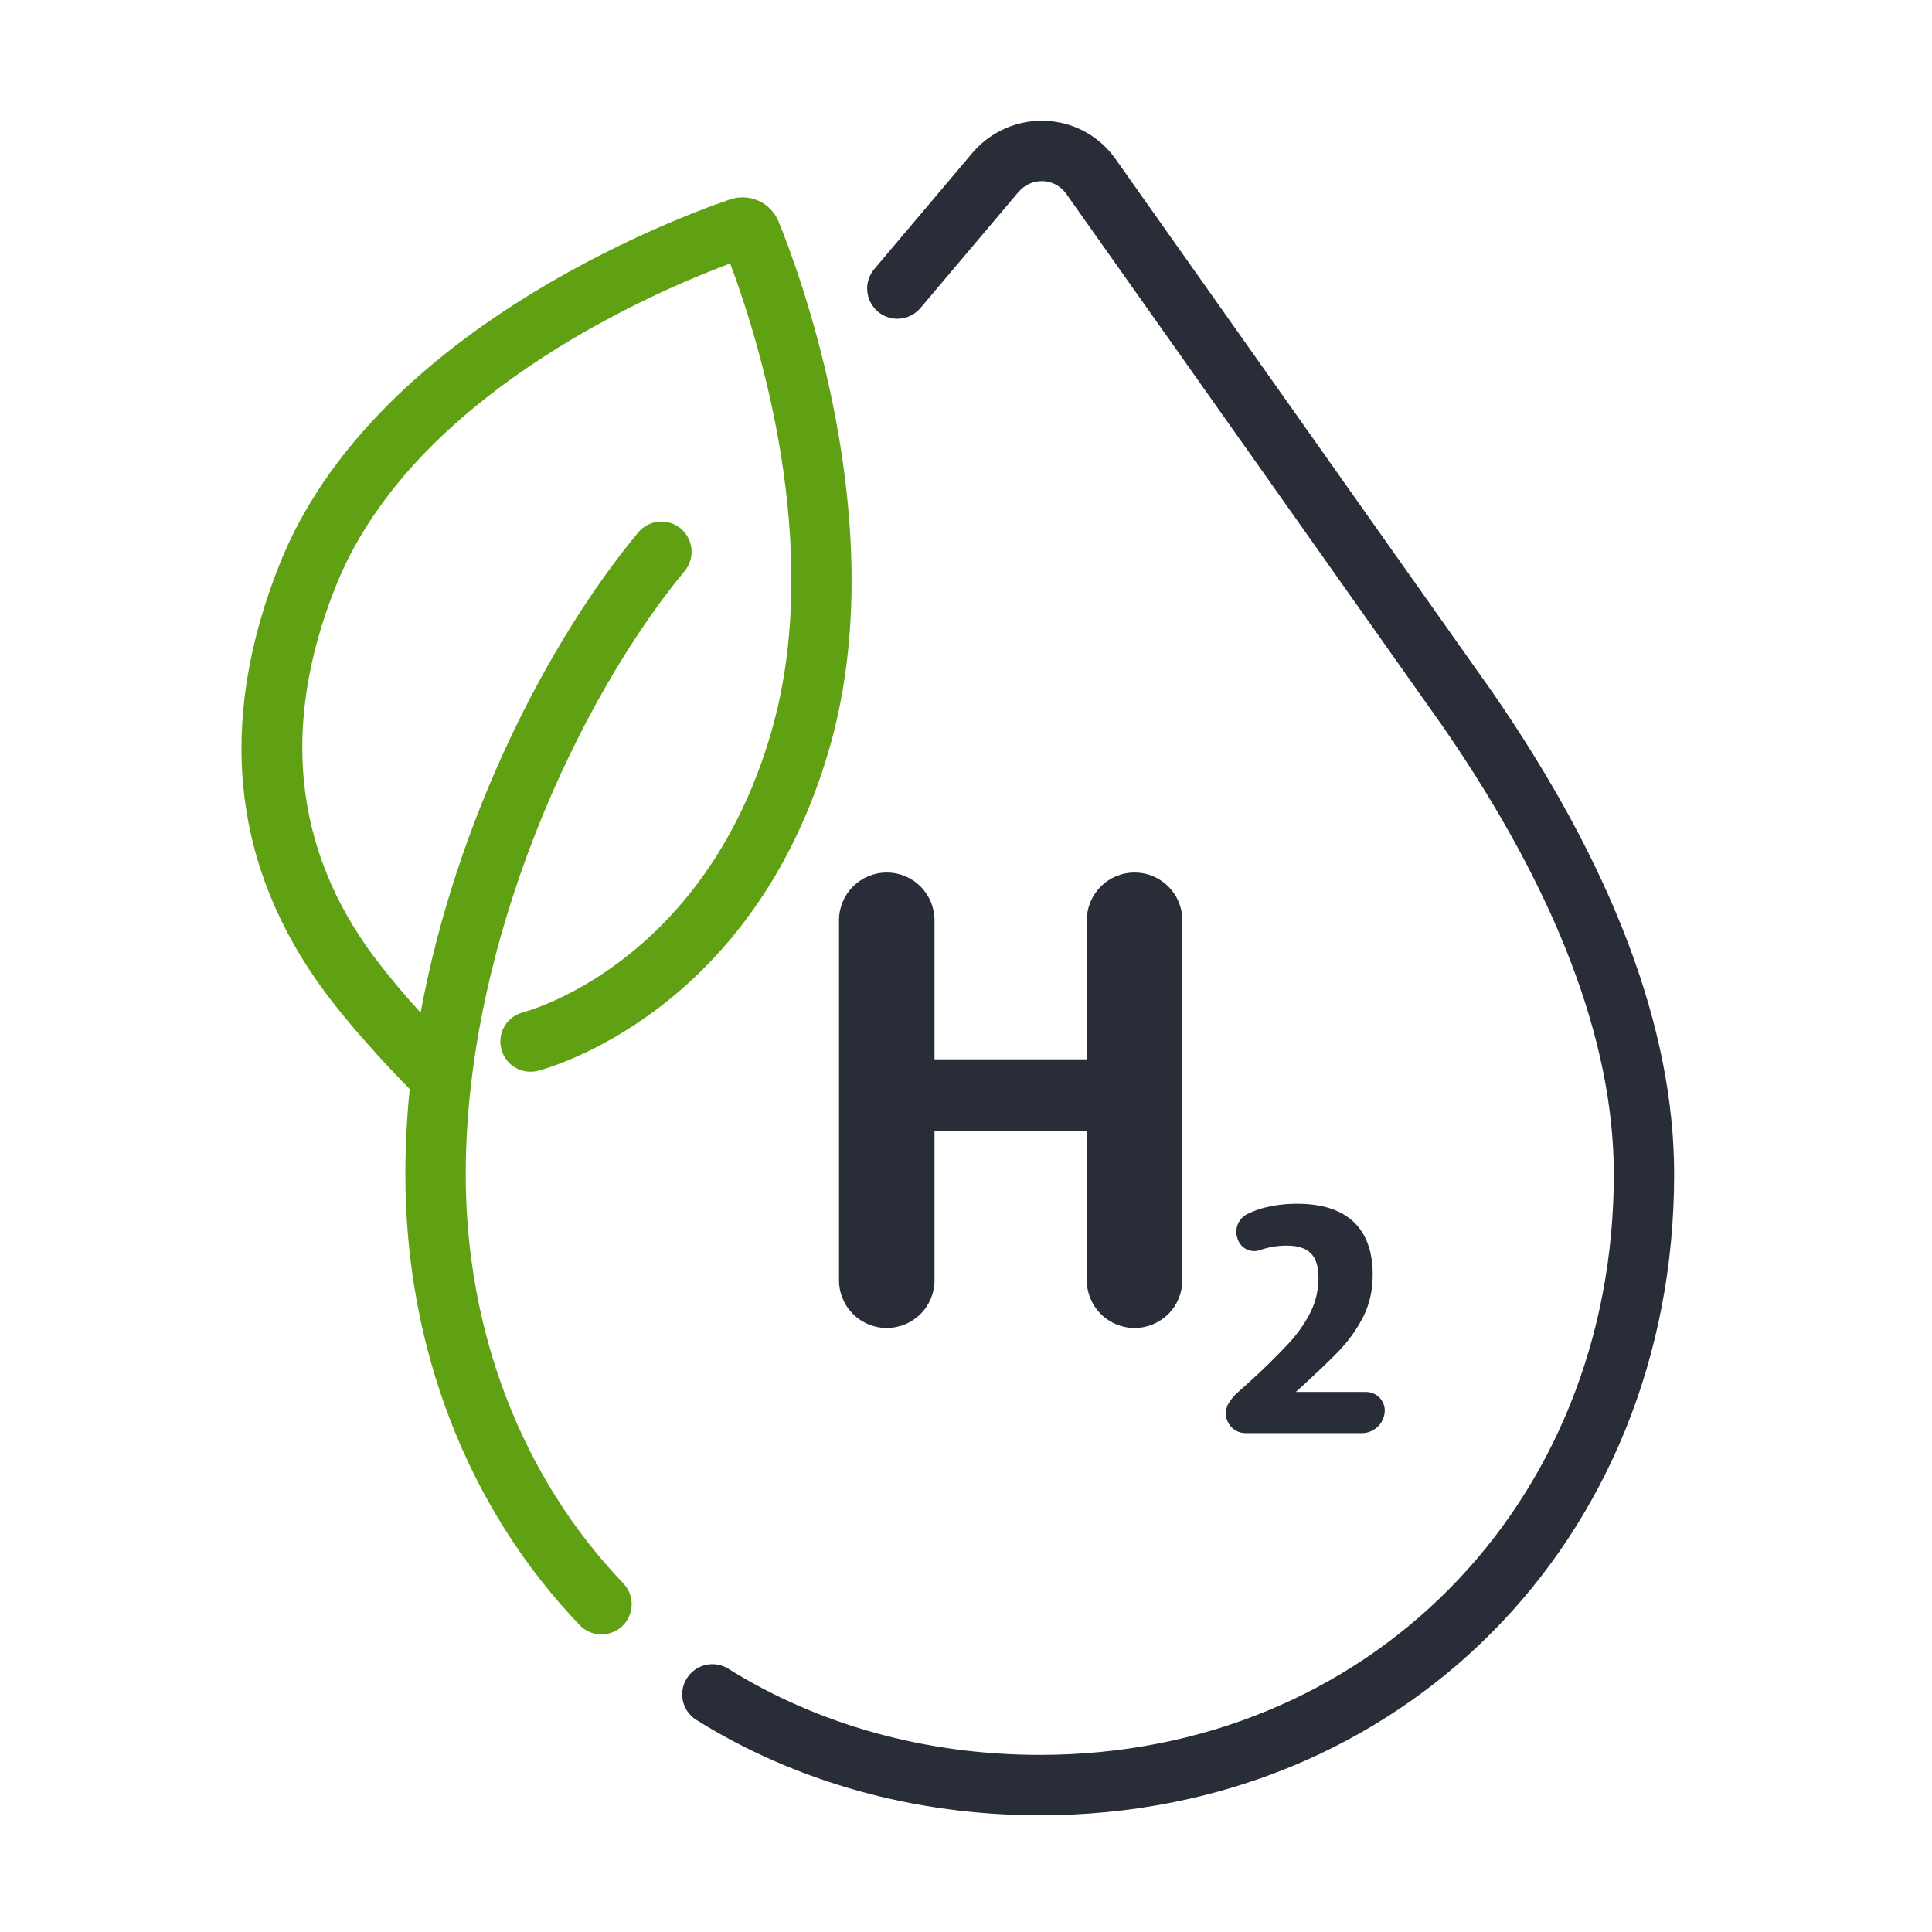 <svg xmlns="http://www.w3.org/2000/svg" width="64" height="64" viewBox="0 0 64 64" fill="none" id="feature-hydrogen">
<path d="M34.636 4.002C35.571 4.042 36.416 4.505 36.955 5.269L49.435 22.925C53.434 28.715 55.458 34.085 55.458 38.894C55.458 51.003 46.423 60.134 34.442 60.134C30.3 60.133 26.354 59.034 23.034 56.954C22.821 56.808 22.673 56.586 22.62 56.333C22.567 56.08 22.614 55.817 22.751 55.598C22.888 55.38 23.104 55.222 23.355 55.159C23.605 55.096 23.87 55.132 24.094 55.26C27.096 57.14 30.674 58.133 34.444 58.133C45.284 58.133 53.46 49.862 53.46 38.893C53.46 34.497 51.555 29.51 47.799 24.07L35.323 6.423C35.235 6.298 35.12 6.195 34.986 6.121C34.852 6.048 34.703 6.006 34.55 6C34.398 5.995 34.246 6.024 34.106 6.085C33.967 6.146 33.842 6.238 33.743 6.354L30.491 10.204C30.406 10.304 30.302 10.387 30.186 10.447C30.069 10.508 29.942 10.544 29.811 10.556C29.68 10.567 29.548 10.552 29.423 10.512C29.297 10.472 29.181 10.408 29.081 10.323C28.981 10.238 28.898 10.134 28.838 10.018C28.777 9.901 28.741 9.774 28.73 9.643C28.718 9.512 28.733 9.38 28.773 9.255C28.813 9.13 28.877 9.013 28.962 8.913L32.214 5.063C32.511 4.714 32.883 4.437 33.303 4.253C33.722 4.069 34.178 3.983 34.636 4.002ZM42.975 39.876C43.793 39.876 44.415 40.076 44.838 40.474C45.262 40.873 45.473 41.457 45.473 42.227C45.473 42.737 45.37 43.199 45.163 43.613C44.94 44.05 44.651 44.449 44.308 44.799L44.162 44.947C43.902 45.207 43.565 45.527 43.147 45.909L42.924 46.111H45.256C45.343 46.111 45.428 46.129 45.507 46.165C45.586 46.2 45.657 46.251 45.714 46.316C45.772 46.38 45.816 46.456 45.842 46.538C45.869 46.62 45.878 46.707 45.869 46.793C45.849 46.98 45.76 47.154 45.62 47.28C45.479 47.406 45.297 47.475 45.109 47.475H41.266C41.151 47.476 41.038 47.446 40.938 47.389C40.838 47.332 40.755 47.249 40.697 47.15C40.639 47.051 40.608 46.938 40.608 46.823C40.607 46.708 40.637 46.595 40.694 46.495C40.775 46.359 40.877 46.236 40.996 46.132L41.358 45.806C41.821 45.39 42.265 44.955 42.69 44.5C42.985 44.185 43.233 43.83 43.425 43.445C43.593 43.094 43.677 42.721 43.677 42.322C43.677 41.957 43.593 41.689 43.425 41.519C43.257 41.347 42.992 41.262 42.627 41.262C42.341 41.262 42.063 41.305 41.793 41.392L41.743 41.411C41.598 41.462 41.439 41.453 41.3 41.387C41.161 41.321 41.054 41.202 41.003 41.057L40.99 41.017C40.937 40.863 40.944 40.694 41.008 40.545C41.073 40.395 41.191 40.275 41.339 40.207C41.494 40.133 41.654 40.072 41.819 40.023C42.196 39.922 42.585 39.873 42.975 39.876ZM37.584 28.904C38.458 28.904 39.166 29.612 39.166 30.486V42.409C39.166 42.829 38.999 43.231 38.703 43.528C38.406 43.824 38.004 43.991 37.584 43.991C37.164 43.991 36.762 43.824 36.465 43.528C36.169 43.231 36.002 42.829 36.002 42.409V37.479H30.957V42.409C30.957 42.829 30.79 43.231 30.494 43.528C30.197 43.824 29.795 43.991 29.375 43.991C28.955 43.991 28.553 43.824 28.256 43.528C27.96 43.231 27.793 42.829 27.793 42.409V30.486C27.793 30.066 27.96 29.664 28.256 29.367C28.553 29.071 28.955 28.904 29.375 28.904C29.795 28.904 30.197 29.071 30.494 29.367C30.79 29.664 30.957 30.066 30.957 30.486V35.09H36.002V30.486C36.002 29.612 36.71 28.904 37.584 28.904Z" fill="#282D37" class="base" />
<path d="M25.792 7.339L25.949 7.734C26.839 10.036 29.492 17.861 27.464 24.831C24.92 33.574 18.111 35.398 17.822 35.471C17.695 35.504 17.562 35.511 17.432 35.492C17.302 35.474 17.177 35.43 17.064 35.363C16.951 35.296 16.852 35.207 16.774 35.102C16.695 34.996 16.638 34.876 16.606 34.749C16.546 34.512 16.574 34.261 16.686 34.044C16.798 33.827 16.986 33.658 17.214 33.57L17.599 33.45C18.809 33.04 23.576 31.029 25.543 24.272C27.328 18.137 25.098 11.155 24.187 8.727L23.619 8.947C20.505 10.184 13.463 13.554 11.12 19.428C9.302 23.99 9.726 28.113 12.38 31.684C12.869 32.328 13.387 32.95 13.934 33.546C15.106 27.184 18.134 21.266 21.14 17.639C21.309 17.435 21.553 17.306 21.817 17.281C22.081 17.257 22.344 17.338 22.549 17.507C22.753 17.677 22.881 17.92 22.906 18.184C22.931 18.448 22.849 18.712 22.68 18.916C19.187 23.129 15.428 31.176 15.428 38.891C15.428 44.117 17.282 48.931 20.648 52.451C20.831 52.643 20.931 52.899 20.925 53.165C20.919 53.43 20.808 53.682 20.616 53.865C20.425 54.049 20.168 54.148 19.903 54.142C19.637 54.137 19.385 54.026 19.202 53.834C15.478 49.94 13.428 44.634 13.428 38.891C13.428 37.952 13.478 37.013 13.572 36.077L13.305 35.802C12.721 35.196 11.615 34.007 10.775 32.878C7.679 28.712 7.17 23.938 9.263 18.688C12.324 11.014 22.22 7.279 24.173 6.609C24.485 6.501 24.827 6.516 25.128 6.652C25.429 6.788 25.666 7.033 25.792 7.339Z" fill="#60A114" class="pulse" />
</svg>
